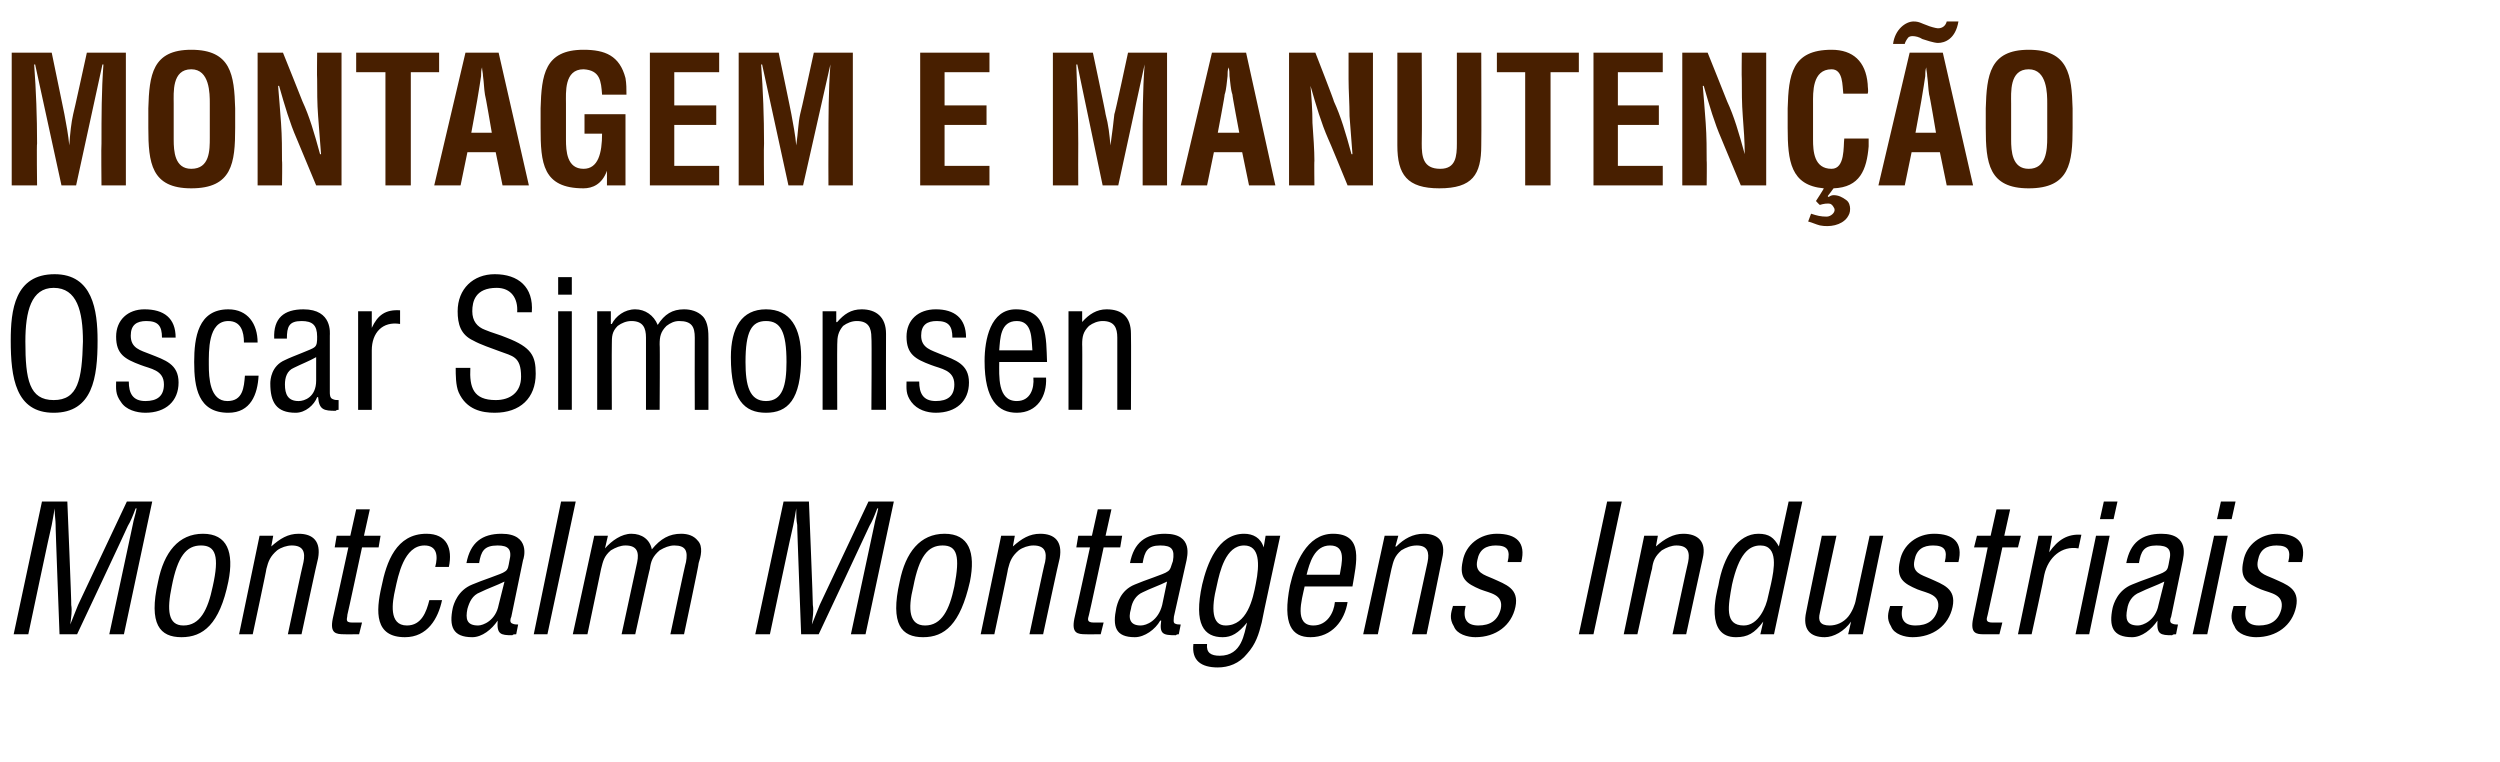<?xml version="1.0" standalone="no"?><!DOCTYPE svg PUBLIC "-//W3C//DTD SVG 1.1//EN" "http://www.w3.org/Graphics/SVG/1.1/DTD/svg11.dtd"><svg xmlns="http://www.w3.org/2000/svg" version="1.1" width="256.2px" height="78.1px" viewBox="0 -6 256.2 78.1" style="top:-6px"><desc>montagem e manuten o Oscar Simonsen Montcalm Montagens Industriais</desc><defs/><g id="Polygon14273"><path d="m13 45.4l2.6 0l-2.9 13.6l-1.5 0c0 0 2.39-11.19 2.4-11.2c.1-.6.3-1.1.4-1.7c0 0-.1 0-.1 0c-.3.8-.5 1.3-.8 1.8c.02.02-5.2 11.1-5.2 11.1l-1.8 0c0 0-.43-11.24-.4-11.2c0-.5-.1-1-.1-1.7c0 0 0 0 0 0c-.1.6-.2 1.2-.3 1.7c-.05.05-2.4 11.2-2.4 11.2l-1.5 0l2.9-13.6l2.6 0c0 0 .44 10.62.4 10.6c.1.6 0 1.2-.1 2c0 0 0 0 0 0c.3-.7.5-1.3.8-2c.01 0 5-10.6 5-10.6zm5.6 13.9c-2.2 0-3.4-1.3-2.4-5.7c.6-3 2.1-4.9 4.6-4.9c2.5 0 3.2 1.9 2.6 4.9c-.9 4.4-2.6 5.7-4.8 5.7zm2-9.4c-1.5 0-2.4 1.1-3 4.2c-.5 2.4-.4 4 1.2 4c1.7 0 2.5-1.6 3-4c.7-3.1.3-4.2-1.2-4.2zm7.2.1c0 0 .01.04 0 0c.9-.8 1.7-1.3 2.8-1.3c1.5 0 2.3.8 2 2.5c-.04.03-1.7 7.8-1.7 7.8l-1.4 0c0 0 1.56-7.37 1.6-7.4c.2-1 0-1.7-1.2-1.7c-.5 0-1.1.2-1.5.5c-.7.6-.9 1.1-1.1 1.9c.04-.03-1.4 6.7-1.4 6.7l-1.4 0l2.1-10.1l1.4 0l-.2 1.1zm9.5-1.1l1.7 0l-.2 1.2l-1.7 0c0 0-1.48 6.91-1.5 6.9c0 .4-.3.8.5.8c.03-.01 1 0 1 0l-.3 1.2c0 0-1.54.01-1.5 0c-.9 0-1.5-.1-1.2-1.6c.02-.04 1.6-7.3 1.6-7.3l-1.4 0l.2-1.2l1.4 0l.6-2.7l1.4 0l-.6 2.7zm3.2 5.5c-.3 1.3-.7 3.7 1.2 3.7c1.5 0 2-1.4 2.3-2.6c0 0 1.3 0 1.3 0c-.4 1.9-1.5 3.8-3.8 3.8c-3.1 0-3-2.6-2.4-5.2c.5-2.5 1.5-5.4 4.6-5.4c2.1 0 2.7 1.5 2.3 3.4c0 0-1.4 0-1.4 0c.3-1.1.2-2.2-1.1-2.2c-2.1 0-2.7 3.1-3 4.5zm11.2-.8c-.8.4-1.7.7-2.5 1.1c-.8.3-1.1 1-1.3 1.7c-.2 1-.1 1.7 1.1 1.7c.5 0 1.8-.5 2.1-2.1c0 0 .6-2.4.6-2.4zm1.2 5.4c-.2 0-.3 0-.4.1c-1.2 0-1.6-.1-1.5-1.5c0 0 0 0 0 0c-.6.9-1.6 1.7-2.6 1.7c-2 0-2.4-1.1-2-3c.1-.4.5-1.8 2-2.4c.9-.4 3.1-1.1 3.3-1.3c.4-.2.4-.6.5-1.1c.3-1.2-.1-1.6-1.2-1.6c-1.4 0-1.7.6-1.9 1.8c0 0-1.3 0-1.3 0c.4-2.1 1.6-3 3.6-3c3 0 2.3 2.5 2.2 2.7c0 0-1.2 5.8-1.2 5.8c-.1.2-.2.6.1.7c.2.1.4.1.6.1c0 0-.2 1-.2 1zm1.8 0l2.8-13.6l1.5 0l-2.9 13.6l-1.4 0zm5.5 0l-1.5 0l2.2-10.1l1.4 0l-.3 1.3c0 0 .03.02 0 0c.7-.8 1.7-1.5 2.7-1.5c1.1 0 1.9.6 2.1 1.6c.9-1.1 1.8-1.6 3-1.6c.7 0 1.3.2 1.7.7c.6.6.3 1.7.1 2.3c.05.02-1.5 7.3-1.5 7.3l-1.4 0c0 0 1.55-7.37 1.6-7.4c.2-1.1 0-1.7-1.2-1.7c-.5 0-1 .2-1.5.5c-.7.6-.9 1.1-1 1.9c-.03-.03-1.5 6.7-1.5 6.7l-1.4 0c0 0 1.59-7.37 1.6-7.4c.2-1 0-1.7-1.2-1.7c-.5 0-1 .2-1.5.5c-.7.6-.8 1.1-1 1.9c.01-.03-1.4 6.7-1.4 6.7zm28.8-13.6l2.6 0l-2.9 13.6l-1.5 0c0 0 2.39-11.19 2.4-11.2c.1-.6.3-1.1.4-1.7c0 0-.1 0-.1 0c-.3.8-.5 1.3-.8 1.8c.01.02-5.2 11.1-5.2 11.1l-1.8 0c0 0-.43-11.24-.4-11.2c-.1-.5-.1-1-.1-1.7c0 0 0 0 0 0c-.1.6-.2 1.2-.3 1.7c-.05.05-2.4 11.2-2.4 11.2l-1.5 0l2.9-13.6l2.6 0c0 0 .43 10.62.4 10.6c.1.6 0 1.2-.1 2c0 0 0 0 0 0c.3-.7.5-1.3.8-2c0 0 5-10.6 5-10.6zm5.6 13.9c-2.2 0-3.4-1.3-2.4-5.7c.6-3 2.1-4.9 4.6-4.9c2.5 0 3.2 1.9 2.6 4.9c-1 4.4-2.6 5.7-4.8 5.7zm2-9.4c-1.5 0-2.4 1.1-3 4.2c-.6 2.4-.4 4 1.2 4c1.7 0 2.5-1.6 3-4c.6-3.1.3-4.2-1.2-4.2zm7.2.1c0 0 .01.04 0 0c.9-.8 1.7-1.3 2.8-1.3c1.5 0 2.3.8 2 2.5c-.04.03-1.7 7.8-1.7 7.8l-1.4 0c0 0 1.55-7.37 1.6-7.4c.2-1 0-1.7-1.2-1.7c-.5 0-1.1.2-1.5.5c-.7.6-.9 1.1-1.1 1.9c.04-.03-1.4 6.7-1.4 6.7l-1.4 0l2.1-10.1l1.4 0l-.2 1.1zm9.5-1.1l1.7 0l-.2 1.2l-1.7 0c0 0-1.48 6.91-1.5 6.9c-.1.4-.3.8.5.8c.03-.01 1 0 1 0l-.3 1.2c0 0-1.54.01-1.5 0c-.9 0-1.5-.1-1.2-1.6c.02-.04 1.6-7.3 1.6-7.3l-1.4 0l.2-1.2l1.4 0l.6-2.7l1.4 0l-.6 2.7zm6.3 4.7c-.8.4-1.7.7-2.5 1.1c-.7.3-1.1 1-1.2 1.7c-.3 1-.1 1.7 1 1.7c.6 0 1.8-.5 2.2-2.1c0 0 .5-2.4.5-2.4zm1.2 5.4c-.1 0-.2 0-.3.1c-1.3 0-1.7-.1-1.5-1.5c0 0-.1 0-.1 0c-.5.9-1.6 1.7-2.6 1.7c-2 0-2.3-1.1-1.9-3c.1-.4.4-1.8 1.9-2.4c.9-.4 3.1-1.1 3.3-1.3c.4-.2.4-.6.6-1.1c.2-1.2-.1-1.6-1.3-1.6c-1.3 0-1.6.6-1.8 1.8c0 0-1.3 0-1.3 0c.4-2.1 1.6-3 3.6-3c3 0 2.2 2.5 2.2 2.7c0 0-1.3 5.8-1.3 5.8c0 .2-.1.6.1.7c.2.1.4.1.6.1c0 0-.2 1-.2 1zm3.9-5c-.6 2.4-.5 4.1.9 4.1c2.2 0 2.8-2.7 3.1-4.3c.4-2 .4-3.9-1.2-3.9c-1.9 0-2.5 2.7-2.8 4.1zm5-5.1l1.5 0c0 0-1.93 8.89-1.9 8.9c-.3 1.2-.6 2.2-1.5 3.2c-.8 1-1.9 1.4-3 1.4c-1.7 0-2.7-.7-2.5-2.4c0 0 1.4 0 1.4 0c-.1.9.4 1.2 1.3 1.2c2.3 0 2.5-2.3 2.8-3.4c0 0 0 0 0 0c-.9 1.1-1.6 1.5-2.5 1.5c-1.9 0-3-1.3-2.1-5.4c.5-2.1 1.6-5.2 4.3-5.2c.9 0 1.7.4 2 1.4c-.05-.03 0 0 0 0l.2-1.2zm7.6 4c.2-1.2.7-3-1-3c-1.6 0-2.1 1.8-2.4 3c0 0 3.4 0 3.4 0zm.8 2.8c-.3 1.9-1.6 3.6-3.8 3.6c-1.9 0-2.9-1.3-2.1-5.3c.5-2.2 1.7-5.3 4.4-5.3c3.2 0 2.4 3 2 5.4c0 0-4.9 0-4.9 0c-.3 1.4-1.1 4 .9 4c1.4 0 2.1-1.3 2.2-2.4c0 0 1.3 0 1.3 0zm4.9-5.7c0 0 .06.04.1 0c.8-.8 1.7-1.3 2.8-1.3c1.5 0 2.3.8 1.9 2.5c.01.03-1.6 7.8-1.6 7.8l-1.5 0c0 0 1.6-7.37 1.6-7.4c.2-1 0-1.7-1.1-1.7c-.6 0-1.1.2-1.6.5c-.7.6-.8 1.1-1 1.9c-.01-.03-1.4 6.7-1.4 6.7l-1.5 0l2.2-10.1l1.4 0l-.3 1.1zm11.5 1.6c.3-1.2 0-1.7-1.2-1.7c-1 0-1.7.4-1.9 1.5c-.3 1.3.7 1.5 1.6 1.9c1.3.6 2.7 1 2.3 2.9c-.4 1.9-2 3.1-4.1 3.1c-.8 0-1.9-.3-2.2-1.1c-.5-.8-.3-1.4-.1-2.1c0 0 1.3 0 1.3 0c-.3 1.2 0 2 1.3 2c1.2 0 2-.5 2.3-1.7c.3-1.5-1.1-1.6-2.1-2c-1.4-.6-2.2-1.1-1.8-2.9c.3-1.7 1.8-2.8 3.5-2.8c2 0 3 .9 2.5 2.9c0 0-1.4 0-1.4 0zm7.3 7.4l2.9-13.6l1.5 0l-2.9 13.6l-1.5 0zm7.9-9c0 0 .03.04 0 0c.9-.8 1.8-1.3 2.8-1.3c1.5 0 2.4.8 2 2.5c-.02.03-1.7 7.8-1.7 7.8l-1.4 0c0 0 1.57-7.37 1.6-7.4c.2-1 0-1.7-1.2-1.7c-.5 0-1 .2-1.5.5c-.7.6-.9 1.1-1 1.9c-.04-.03-1.5 6.7-1.5 6.7l-1.4 0l2.1-10.1l1.4 0l-.2 1.1zm11.8 3.8c.3-1.4.8-3.9-1.1-3.9c-1.2 0-2.2.9-2.9 4c-.4 2.2-.8 4.2 1.2 4.2c1.5 0 2.3-1.9 2.5-3c0 0 .3-1.3.3-1.3zm1.8-8.4l1.4 0l-2.9 13.6l-1.4 0l.3-1.3c0 0-.01-.01 0 0c-.9 1.2-1.6 1.6-2.8 1.6c-3.2 0-2-4.5-1.8-5.3c.5-3 2-5.3 4.1-5.3c1.1 0 1.6.4 2.1 1.3c-.03-.03 0 0 0 0l1-4.6zm6.4 12.3c0 0 0-.01 0 0c-.7 1-1.8 1.6-2.7 1.6c-1.5 0-2.3-.8-1.9-2.6c-.02.01 1.6-7.8 1.6-7.8l1.5 0c0 0-1.71 7.86-1.7 7.9c-.2.8 0 1.3 1 1.3c.7 0 1.4-.3 1.9-.9c.4-.5.7-1.2.8-1.8c.01 0 1.4-6.5 1.4-6.5l1.4 0l-2.1 10.1l-1.5 0l.3-1.3zm9.6-6.1c.3-1.2 0-1.7-1.2-1.7c-1 0-1.7.4-1.9 1.5c-.3 1.3.7 1.5 1.6 1.9c1.3.6 2.7 1 2.3 2.9c-.4 1.9-2 3.1-4.1 3.1c-.8 0-1.9-.3-2.2-1.1c-.5-.8-.3-1.4-.1-2.1c0 0 1.3 0 1.3 0c-.3 1.2 0 2 1.3 2c1.2 0 2-.5 2.3-1.7c.3-1.5-1.1-1.6-2.1-2c-1.4-.6-2.2-1.1-1.8-2.9c.3-1.7 1.8-2.8 3.5-2.8c2 0 3 .9 2.5 2.9c0 0-1.4 0-1.4 0zm6.1-2.7l1.7 0l-.3 1.2l-1.6 0c0 0-1.49 6.91-1.5 6.9c-.1.4-.3.8.5.8c.01-.01 1 0 1 0l-.3 1.2c0 0-1.56.01-1.6 0c-.8 0-1.4-.1-1.1-1.6c0-.04 1.5-7.3 1.5-7.3l-1.4 0l.3-1.2l1.4 0l.6-2.7l1.4 0l-.6 2.7zm4.6 1.7c0 0 .01-.02 0 0c.9-1.3 1.9-1.9 3.3-1.8c0 0-.3 1.4-.3 1.4c-1.7-.3-3.1.9-3.5 2.7c.04 0-1.3 6.1-1.3 6.1l-1.4 0l2.1-10.1l1.4 0l-.3 1.7zm2.7 8.4l2.1-10.1l1.4 0l-2.1 10.1l-1.4 0zm2.5-11.8l.4-1.8l1.4 0l-.4 1.8l-1.4 0zm6.6 6.4c-.8.4-1.7.7-2.5 1.1c-.8.3-1.2 1-1.3 1.7c-.2 1-.1 1.7 1.1 1.7c.5 0 1.8-.5 2.1-2.1c0 0 .6-2.4.6-2.4zm1.2 5.4c-.2 0-.3 0-.4.1c-1.2 0-1.6-.1-1.5-1.5c0 0 0 0 0 0c-.6.9-1.6 1.7-2.6 1.7c-2 0-2.4-1.1-2-3c.1-.4.5-1.8 2-2.4c.9-.4 3.1-1.1 3.3-1.3c.4-.2.4-.6.5-1.1c.3-1.2-.1-1.6-1.3-1.6c-1.3 0-1.6.6-1.8 1.8c0 0-1.3 0-1.3 0c.4-2.1 1.6-3 3.6-3c3 0 2.2 2.5 2.2 2.7c0 0-1.2 5.8-1.2 5.8c-.1.2-.2.6.1.7c.2.1.4.1.6.1c0 0-.2 1-.2 1zm1.7 0l2.2-10.1l1.4 0l-2.1 10.1l-1.5 0zm2.5-11.8l.4-1.8l1.5 0l-.4 1.8l-1.5 0zm7.3 4.4c.3-1.2 0-1.7-1.2-1.7c-1 0-1.7.4-1.9 1.5c-.3 1.3.7 1.5 1.6 1.9c1.3.6 2.7 1 2.3 2.9c-.4 1.9-2 3.1-4.1 3.1c-.8 0-1.9-.3-2.2-1.1c-.5-.8-.3-1.4-.1-2.1c0 0 1.3 0 1.3 0c-.3 1.2 0 2 1.3 2c1.2 0 2-.5 2.3-1.7c.3-1.5-1.1-1.6-2.1-2c-1.4-.6-2.2-1.1-1.8-2.9c.3-1.7 1.8-2.8 3.5-2.8c2 0 3 .9 2.5 2.9c0 0-1.4 0-1.4 0z" stroke="none" fill="#000"/></g><g id="Polygon14272"><path d="m5.6 22.1c3.9 0 4.4 3.7 4.4 6.8c0 3.8-.5 7.4-4.5 7.4c-3.9 0-4.4-3.6-4.4-7.4c0-3.1.4-6.8 4.5-6.8zm-.1 1.4c-2.3 0-2.9 2.4-2.9 5.5c0 3.9.4 6 2.9 6c2.5 0 2.9-2.1 3-6c0-3.1-.6-5.5-3-5.5zm11.1 5.1c0-1.2-.4-1.7-1.6-1.7c-1 0-1.6.4-1.6 1.5c0 1.3 1 1.5 2 1.9c1.5.6 2.9 1 2.9 2.9c0 1.9-1.3 3.1-3.4 3.1c-.9 0-2-.3-2.5-1.1c-.6-.8-.5-1.4-.5-2.1c0 0 1.3 0 1.3 0c0 1.2.4 2 1.7 2c1.2 0 1.9-.5 1.9-1.7c0-1.5-1.4-1.6-2.4-2c-1.6-.6-2.5-1.1-2.5-2.9c0-1.7 1.2-2.8 2.9-2.8c2 0 3.2.9 3.2 2.9c0 0-1.4 0-1.4 0zm4.8 2.8c0 1.3.1 3.7 1.9 3.7c1.6 0 1.7-1.4 1.8-2.6c0 0 1.4 0 1.4 0c-.1 1.9-.8 3.8-3.1 3.8c-3.1 0-3.5-2.6-3.5-5.2c0-2.5.4-5.4 3.5-5.4c2 0 3 1.5 3 3.4c0 0-1.4 0-1.4 0c0-1.1-.3-2.2-1.6-2.2c-2.1 0-2 3.1-2 4.5zm11-.8c-.7.4-1.5.7-2.3 1.1c-.7.3-.9 1-.9 1.7c0 1 .3 1.7 1.4 1.7c.6 0 1.8-.4 1.8-2.1c0 0 0-2.4 0-2.4zm2.3 5.4c-.1 0-.2 0-.3.1c-1.2 0-1.7-.1-1.8-1.4c0 0-.1 0-.1 0c-.3.8-1.2 1.6-2.2 1.6c-2 0-2.6-1.1-2.6-3c0-.4.1-1.8 1.5-2.4c.8-.4 2.8-1.1 3-1.3c.3-.2.3-.6.3-1.1c0-1.2-.5-1.6-1.6-1.6c-1.3 0-1.5.6-1.5 1.8c0 0-1.3 0-1.3 0c-.1-2.1 1-3 3-3c3 0 2.7 2.5 2.7 2.7c0 0 0 5.8 0 5.8c0 .2 0 .6.3.7c.2.1.4.1.6.1c0 0 0 1 0 1zm3.4-8.4c0 0-.01-.02 0 0c.6-1.3 1.4-1.9 2.9-1.8c0 0 0 1.4 0 1.4c-1.8-.3-2.9.9-2.9 2.7c.01 0 0 6.1 0 6.1l-1.4 0l0-10.1l1.4 0l0 1.7zm14.9-1.6c.1-1.4-.6-2.5-2.1-2.5c-2.2 0-2.5 1.4-2.5 2.4c0 1 .5 1.6 1.3 1.9c.7.3 1.5.5 2.2.8c2.6 1 3 1.9 3 3.7c0 2.5-1.6 4-4.2 4c-1.3 0-2.9-.3-3.7-2.1c-.3-.7-.3-1.8-.3-2.5c0 0 1.5 0 1.5 0c-.1 2 .3 3.3 2.6 3.3c1.5 0 2.6-.8 2.6-2.4c0-2.1-.9-2.1-2.2-2.6c-.8-.3-2-.7-2.7-1.1c-1.3-.6-1.6-1.7-1.6-3c0-2.3 1.6-3.8 3.8-3.8c2.4 0 4 1.3 3.8 3.9c0 0-1.5 0-1.5 0zm4.2 10l0-10.1l1.4 0l0 10.1l-1.4 0zm0-11.8l0-1.8l1.4 0l0 1.8l-1.4 0zm5.5 11.8l-1.5 0l0-10.1l1.4 0l0 1.3c0 0 .06.02.1 0c.4-.8 1.3-1.5 2.4-1.5c1 0 1.9.6 2.3 1.6c.7-1.1 1.5-1.6 2.7-1.6c.7 0 1.4.2 1.9.7c.6.6.6 1.7.6 2.3c.01.02 0 7.3 0 7.3l-1.4 0c0 0-.02-7.37 0-7.4c0-1.1-.3-1.7-1.6-1.7c-.5 0-.9.2-1.3.5c-.6.6-.7 1.1-.7 1.9c.04-.03 0 6.7 0 6.7l-1.4 0c0 0 .01-7.37 0-7.4c0-1-.3-1.7-1.5-1.7c-.5 0-1 .2-1.4.5c-.6.6-.6 1.1-.6 1.9c-.02-.03 0 6.7 0 6.7zm15.8.3c-2.2 0-3.6-1.3-3.6-5.7c0-3 1.1-4.9 3.6-4.9c2.5 0 3.6 1.9 3.6 4.9c0 4.4-1.4 5.7-3.6 5.7zm0-9.4c-1.5 0-2.1 1.1-2.1 4.2c0 2.4.4 4 2.1 4c1.7 0 2.1-1.6 2.1-4c0-3.1-.6-4.2-2.1-4.2zm7.2.1c0 0 .08.04.1 0c.7-.8 1.4-1.3 2.5-1.3c1.5 0 2.5.8 2.5 2.5c-.02.04 0 7.8 0 7.8l-1.5 0c0 0 .05-7.37 0-7.4c0-1-.3-1.7-1.5-1.7c-.5 0-1 .2-1.4.5c-.5.6-.6 1.1-.6 1.9c-.02-.03 0 6.7 0 6.7l-1.5 0l0-10.1l1.4 0l0 1.1zm11.9 1.6c0-1.2-.4-1.7-1.6-1.7c-1 0-1.6.4-1.6 1.5c0 1.3 1.1 1.5 2 1.9c1.5.6 2.9 1 2.9 2.9c0 1.9-1.3 3.1-3.4 3.1c-.9 0-1.9-.3-2.5-1.1c-.6-.8-.5-1.4-.5-2.1c0 0 1.3 0 1.3 0c0 1.2.4 2 1.7 2c1.2 0 1.9-.5 1.9-1.7c0-1.5-1.4-1.6-2.4-2c-1.6-.6-2.5-1.1-2.5-2.9c0-1.7 1.2-2.8 3-2.8c1.9 0 3.1.9 3.1 2.9c0 0-1.4 0-1.4 0zm8.2 1.3c-.1-1.2 0-3-1.6-3c-1.7 0-1.7 1.8-1.8 3c0 0 3.4 0 3.4 0zm1.4 2.8c.1 1.9-.9 3.6-3 3.6c-1.9 0-3.3-1.3-3.3-5.3c0-2.2.6-5.3 3.2-5.3c3.3 0 3.1 3 3.2 5.4c0 0-4.9 0-4.9 0c0 1.4-.2 4 1.8 4c1.4 0 1.8-1.3 1.7-2.4c0 0 1.3 0 1.3 0zm3.7-5.7c0 0 .03.04 0 0c.7-.8 1.5-1.3 2.5-1.3c1.6 0 2.5.8 2.5 2.5c.03.04 0 7.8 0 7.8l-1.4 0c0 0 0-7.37 0-7.4c0-1-.3-1.7-1.5-1.7c-.5 0-1 .2-1.4.5c-.6.6-.7 1.1-.7 1.9c.03-.03 0 6.7 0 6.7l-1.4 0l0-10.1l1.4 0l0 1.1z" stroke="none" fill="#000"/></g><g id="Polygon14271"><path d="m3.8 13l-2.6 0l0-13.6l4.1 0c0 0 1.31 6.33 1.3 6.3c.2 1.1.4 2.1.5 3.2c0 0 0 0 0 0c.1-1.4.2-2.3.4-3.2c.02.03 1.4-6.3 1.4-6.3l4 0l0 13.6l-2.5 0c0 0-.04-4.27 0-4.3c0-2.7 0-5.4.2-8.1c-.02.03-.1 0-.1 0l-2.7 12.4l-1.5 0l-2.7-12.4c0 0-.07.03-.1 0c.2 2.7.3 5.4.3 8.1c-.05.03 0 4.3 0 4.3zm11.4-7.9c.1-3.4.4-6 4.4-6c4.1 0 4.4 2.6 4.5 6c0 0 0 2 0 2c0 3.6-.3 6.2-4.5 6.2c-4.1 0-4.4-2.6-4.4-6.2c0 0 0-2 0-2zm2.6 3.2c0 1.2.1 3 1.8 3c1.9 0 1.9-1.9 1.9-3.2c0 0 0-3.5 0-3.5c0-1 0-3.5-1.9-3.5c-2 0-1.8 2.4-1.8 3.5c0 0 0 3.7 0 3.7zm14.7-8.9l2.5 0l0 13.6l-2.6 0c0 0-2.01-4.83-2-4.8c-.7-1.6-1.2-3.3-1.8-5.4c0 0-.1 0-.1 0c.1 1.1.2 2.5.3 3.8c.1 1.4.1 2.8.1 3.9c.04-.04 0 2.5 0 2.5l-2.5 0l0-13.6l2.6 0c0 0 2 4.97 2 5c.7 1.5 1.2 3.2 1.8 5.4c0 0 .1 0 .1 0c-.1-1.3-.2-2.6-.3-3.9c-.1-1.3-.1-2.6-.1-3.8c-.03-.02 0-2.7 0-2.7zm4 0l8.5 0l0 2l-2.9 0l0 11.6l-2.6 0l0-11.6l-3 0l0-2zm8 13.6l3.2-13.6l3.4 0l3.1 13.6l-2.7 0l-.7-3.4l-2.9 0l-.7 3.4l-2.7 0zm3.8-5.4l2.1 0c0 0-.66-3.89-.7-3.9c-.1-.6-.1-1.2-.2-1.9c0-.3-.1-.6-.1-.9c0 0 0 0 0 0c-.1.3-.1.6-.1.9c-.1.7-.2 1.3-.3 1.9c.02.01-.7 3.9-.7 3.9zm7.1-2.5c.1-3.4.4-6 4.4-6c2.2 0 3.7.6 4.3 2.9c.1.6.1 1.1.1 1.7c0 0-2.5 0-2.5 0c-.1-1.4-.2-2.5-1.9-2.6c-2 0-1.8 2.4-1.8 3.5c0 0 0 3.7 0 3.7c0 1.2.1 3 1.8 3c1.5 0 1.9-1.6 1.9-3.6c-.02 0-1.8 0-1.8 0l0-2l4.2 0l0 7.3l-1.9 0l0-1.5c0 0 .01-.05 0 0c-.5 1.4-1.5 1.8-2.4 1.8c-4.2 0-4.4-2.6-4.4-6.2c0 0 0-2 0-2zm11.2 7.9l0-13.6l7.1 0l0 2l-4.6 0l0 3.4l4.3 0l0 2l-4.3 0l0 4.2l4.6 0l0 2l-7.1 0zm11.7 0l-2.6 0l0-13.6l4.1 0c0 0 1.32 6.33 1.3 6.3c.2 1.1.4 2.1.5 3.2c0 0 0 0 0 0c.2-1.4.2-2.3.4-3.2c.03.03 1.4-6.3 1.4-6.3l4 0l0 13.6l-2.5 0c0 0-.02-4.27 0-4.3c0-2.7 0-5.4.2-8.1c-.01.03 0 0 0 0l-2.8 12.4l-1.5 0l-2.7-12.4c0 0-.06.03-.1 0c.2 2.7.3 5.4.3 8.1c-.04.03 0 4.3 0 4.3zm16 0l0-13.6l7.1 0l0 2l-4.6 0l0 3.4l4.3 0l0 2l-4.3 0l0 4.2l4.6 0l0 2l-7.1 0zm16.2 0l-2.6 0l0-13.6l4.1 0c0 0 1.34 6.33 1.3 6.3c.3 1.1.4 2.1.5 3.2c0 0 0 0 0 0c.2-1.4.3-2.3.4-3.2c.05.03 1.4-6.3 1.4-6.3l4 0l0 13.6l-2.5 0c0 0-.01-4.27 0-4.3c0-2.7 0-5.4.2-8.1c.01.03 0 0 0 0l-2.7 12.4l-1.6 0l-2.6-12.4c0 0-.14.03-.1 0c.1 2.7.2 5.4.2 8.1c-.02.03 0 4.3 0 4.3zm10.5 0l3.2-13.6l3.5 0l3 13.6l-2.7 0l-.7-3.4l-2.9 0l-.7 3.4l-2.7 0zm3.8-5.4l2.2 0c0 0-.74-3.89-.7-3.9c-.2-.6-.2-1.2-.3-1.9c0-.3 0-.6-.1-.9c0 0 0 0 0 0c-.1.3-.1.6-.1.9c-.1.7-.1 1.3-.3 1.9c.04.01-.7 3.9-.7 3.9zm13.4-8.2l2.5 0l0 13.6l-2.6 0c0 0-1.98-4.83-2-4.8c-.7-1.6-1.2-3.3-1.8-5.4c0 0 0 0 0 0c.1 1.1.2 2.5.2 3.8c.1 1.4.2 2.8.2 3.9c-.03-.04 0 2.5 0 2.5l-2.6 0l0-13.6l2.7 0c0 0 1.94 4.97 1.9 5c.7 1.5 1.2 3.2 1.8 5.4c0 0 .1 0 .1 0c-.1-1.3-.2-2.6-.3-3.9c0-1.3-.1-2.6-.1-3.8c0-.02 0-2.7 0-2.7zm11.1 0l2.5 0c0 0 .03 9.5 0 9.5c0 3-.9 4.4-4.3 4.4c-3.3 0-4.3-1.4-4.3-4.4c0 0 0-9.5 0-9.5l2.5 0c0 0 .04 9.28 0 9.3c0 1.3.1 2.6 1.9 2.6c1.6 0 1.7-1.3 1.7-2.6c-.01-.02 0-9.3 0-9.3zm4.1 0l8.4 0l0 2l-2.9 0l0 11.6l-2.6 0l0-11.6l-2.9 0l0-2zm9.9 13.6l0-13.6l7.1 0l0 2l-4.6 0l0 3.4l4.2 0l0 2l-4.2 0l0 4.2l4.6 0l0 2l-7.1 0zm15.2-13.6l2.5 0l0 13.6l-2.6 0c0 0-2.02-4.83-2-4.8c-.7-1.6-1.2-3.3-1.8-5.4c0 0-.1 0-.1 0c.1 1.1.2 2.5.3 3.8c.1 1.4.1 2.8.1 3.9c.03-.04 0 2.5 0 2.5l-2.5 0l0-13.6l2.6 0c0 0 2 4.97 2 5c.7 1.5 1.2 3.2 1.8 5.4c0 0 0 0 0 0c0-1.3-.1-2.6-.2-3.9c-.1-1.3-.1-2.6-.1-3.8c-.03-.02 0-2.7 0-2.7zm8.4 13.9c-3.4-.3-3.7-2.8-3.7-6.2c0 0 0-2 0-2c.1-3.4.4-6 4.5-6c2.2 0 3.5 1.2 3.7 3.5c0 .4.1.7 0 1c0 0-2.5 0-2.5 0c-.1-.8 0-2.5-1.2-2.5c-2 0-1.9 2.4-1.9 3.5c0 0 0 3.7 0 3.7c0 1.2.1 3 1.9 3c1.4 0 1.2-2.3 1.3-3.1c0 0 2.5 0 2.5 0c0 .2 0 .5 0 .8c-.2 2.4-.9 4.2-3.6 4.3c.01.02-.6.8-.6.8c0 0 .08.05.1.1c.1-.1.3-.2.5-.2c.5 0 .9.2 1.3.5c.3.2.4.6.4.9c0 .4-.1.6-.3.9c-.6.8-1.8 1-2.8.8c-.4-.1-.8-.3-1.2-.4c0 0 .3-.8.3-.8c.6.2 1 .3 1.6.3c.4 0 .9-.4.8-.8c-.1-.2-.2-.4-.4-.5c-.3-.1-.8 0-1.1.1c-.04 0-.4-.4-.4-.4c0 0 .85-1.3.8-1.3zm5.6-.3l3.2-13.6l3.4 0l3.1 13.6l-2.7 0l-.7-3.4l-2.9 0l-.7 3.4l-2.7 0zm3.8-5.4l2.1 0c0 0-.65-3.89-.7-3.9c-.1-.6-.1-1.2-.2-1.9c0-.3-.1-.6-.1-.9c0 0 0 0 0 0c-.1.3-.1.6-.1.9c-.1.7-.2 1.3-.3 1.9c.02.01-.7 3.9-.7 3.9zm4.4-11.4c-.3 1.8-1.4 2.2-2.1 2.2c-.4 0-1.3-.3-1.6-.4c-.3-.2-.7-.3-1-.3c-.1 0-.2 0-.4.1c-.2.2-.4.6-.4.7c0 0-1.2 0-1.2 0c.2-1.5 1.3-2.3 2.1-2.3c.6 0 .8.2 1.4.4c.2.1.9.3 1.1.3c.5 0 .8-.3.9-.7c0 0 1.2 0 1.2 0zm2.8 8.9c.1-3.4.4-6 4.4-6c4.1 0 4.4 2.6 4.5 6c0 0 0 2 0 2c0 3.6-.3 6.2-4.5 6.2c-4.1 0-4.4-2.6-4.4-6.2c0 0 0-2 0-2zm2.6 3.2c0 1.2.1 3 1.8 3c1.8 0 1.9-1.9 1.9-3.2c0 0 0-3.5 0-3.5c0-1 0-3.5-1.9-3.5c-2 0-1.8 2.4-1.8 3.5c0 0 0 3.7 0 3.7z" stroke="none" fill="#481f00"/></g></svg>